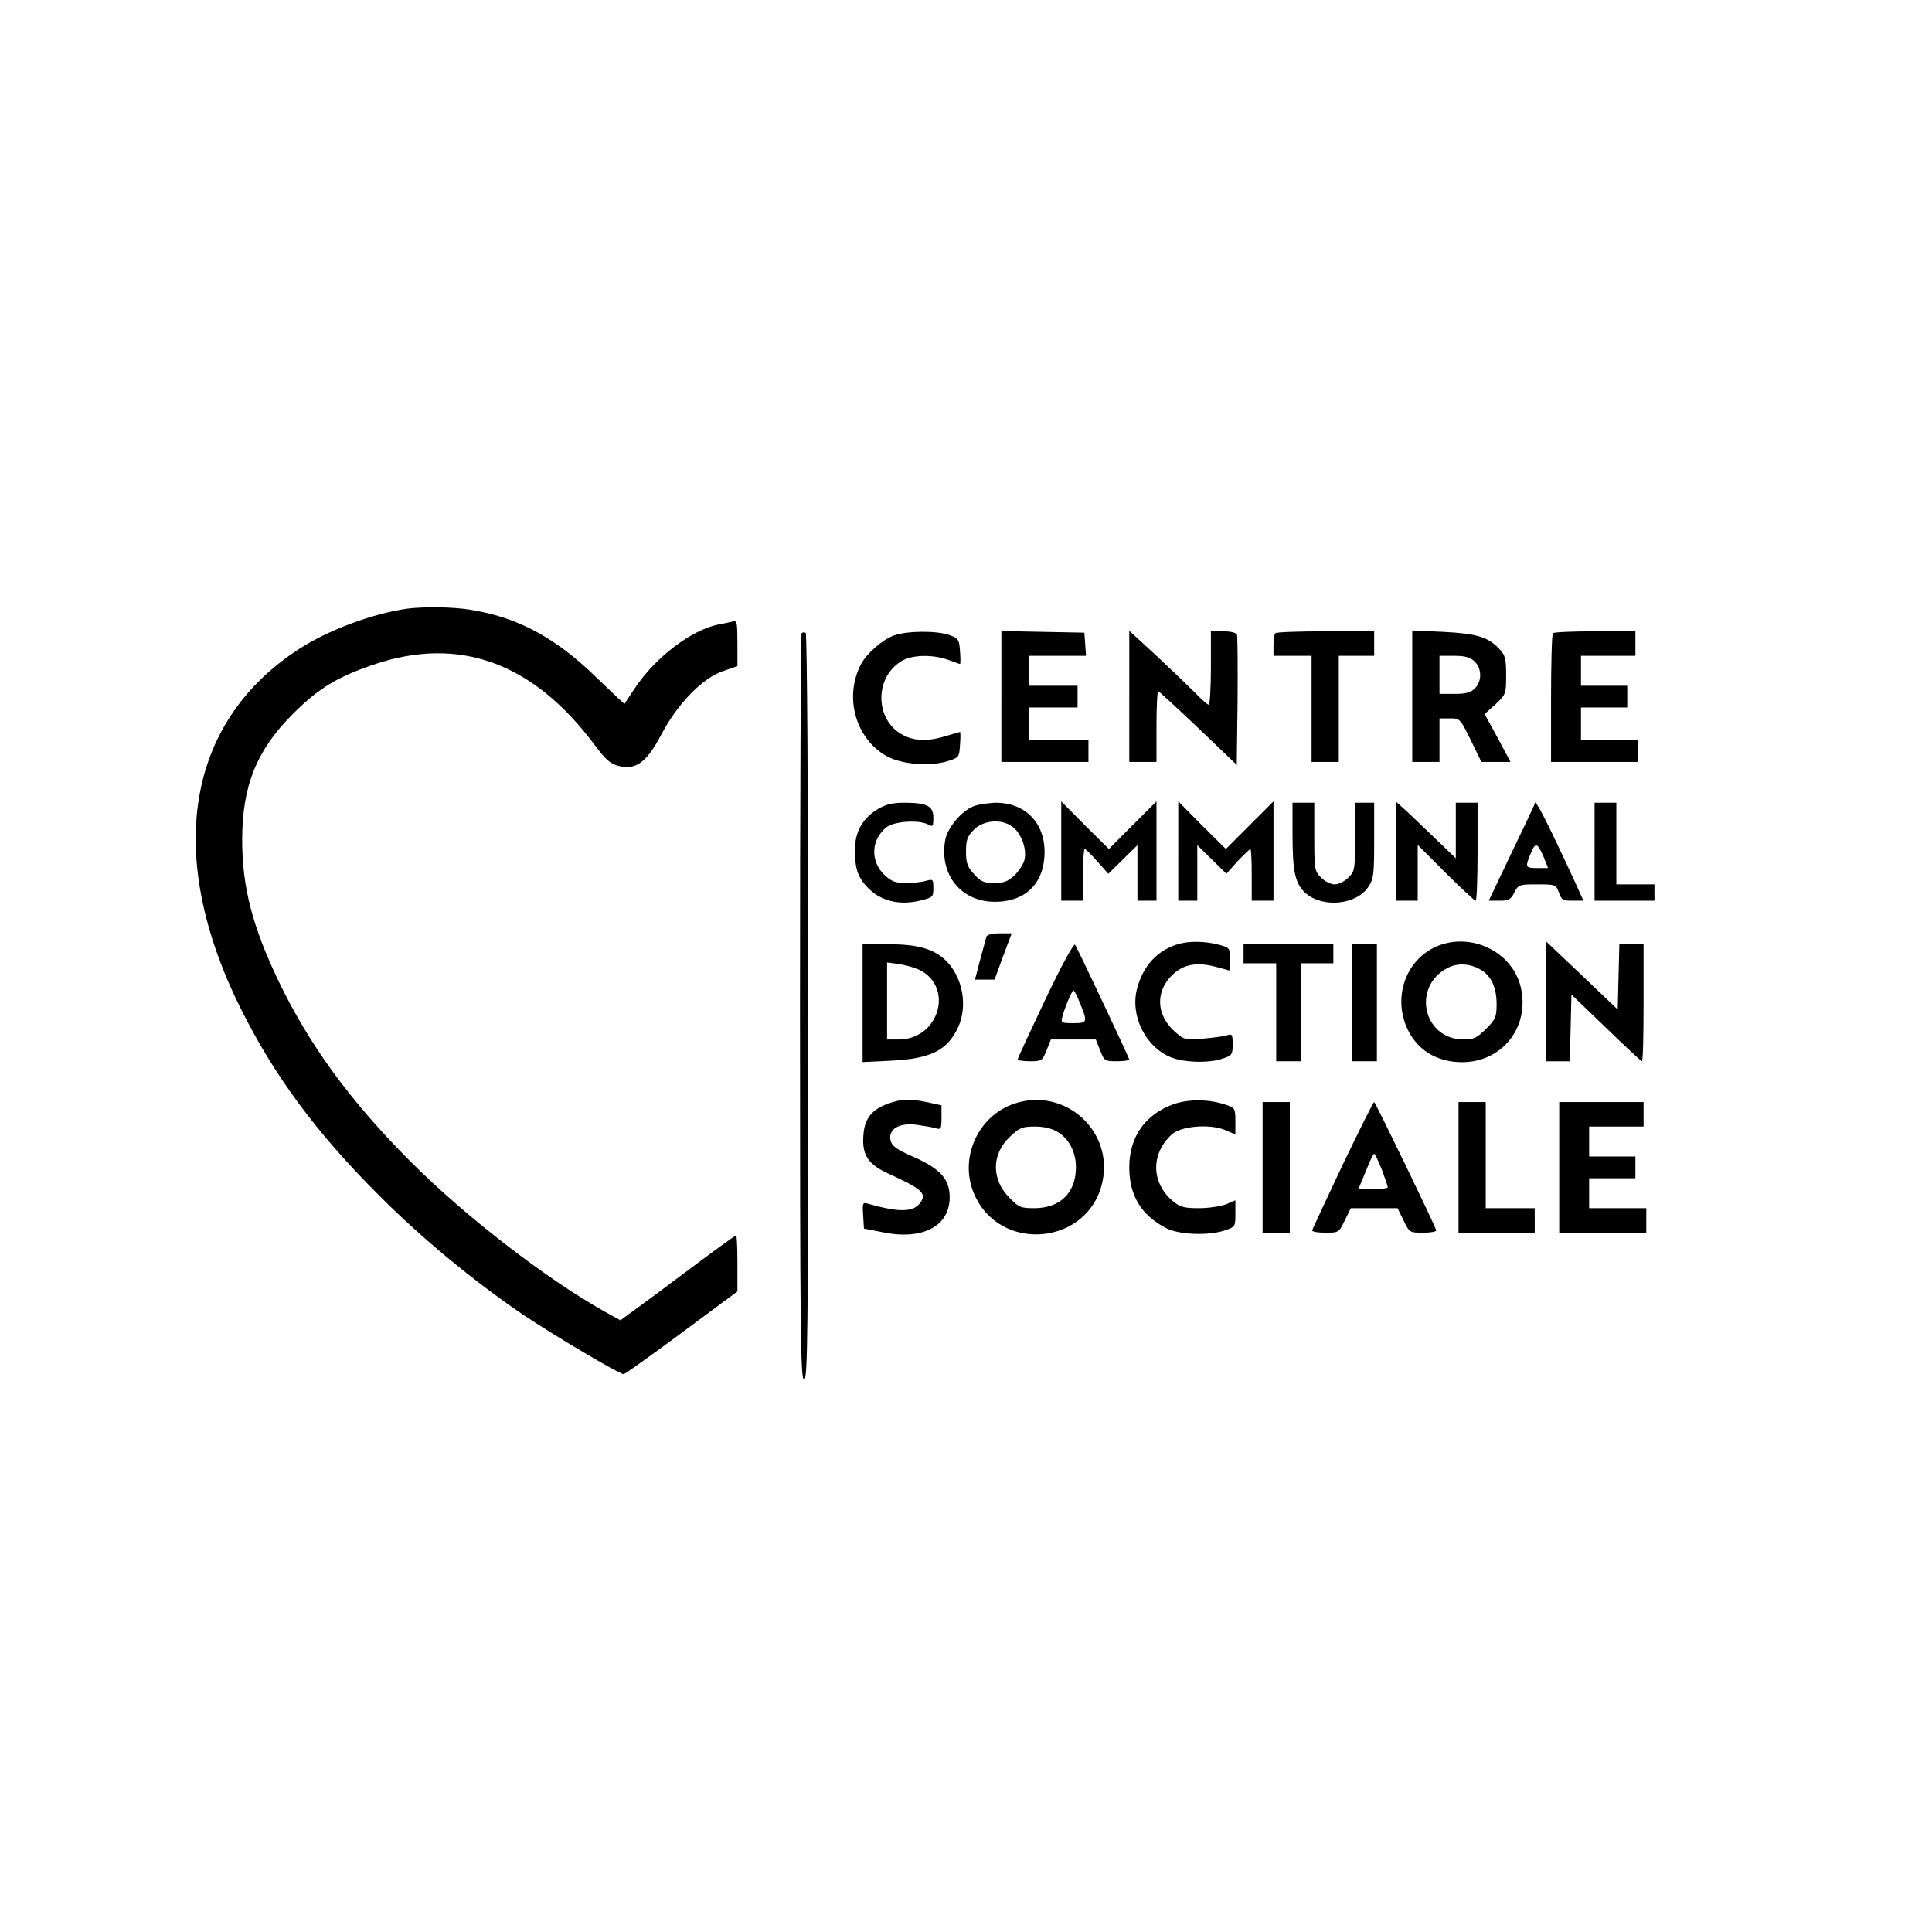 <?xml version="1.0" standalone="no"?>
<!DOCTYPE svg PUBLIC "-//W3C//DTD SVG 20010904//EN"
 "http://www.w3.org/TR/2001/REC-SVG-20010904/DTD/svg10.dtd">
<svg version="1.0" xmlns="http://www.w3.org/2000/svg"
 width="710pt" height="710pt" viewBox="0 0 710 710"
 preserveAspectRatio="xMidYMid meet">

<g transform="translate(0,710) scale(0.1,-0.1)"
fill="#000000" stroke="none">
<path d="M1495 4863 c-126 -18 -288 -78 -396 -148 -415 -269 -495 -757 -215
-1320 124 -249 279 -459 511 -690 153 -154 346 -313 525 -435 113 -76 356
-220 372 -220 4 0 100 68 213 152 l205 152 0 103 c0 57 -2 103 -5 103 -3 0
-76 -53 -163 -118 -86 -65 -181 -135 -210 -156 l-52 -38 -58 32 c-219 123
-515 352 -717 555 -219 220 -369 426 -481 659 -97 202 -134 347 -134 520 0
197 53 329 185 461 95 95 162 136 296 182 316 108 589 9 816 -297 39 -52 56
-67 87 -75 64 -15 102 13 156 115 59 113 153 210 228 234 l52 18 0 84 c0 77
-2 85 -17 80 -10 -2 -34 -8 -53 -11 -99 -20 -231 -120 -307 -234 -21 -31 -38
-57 -38 -58 0 -1 -48 44 -106 100 -148 144 -288 219 -459 246 -63 11 -175 12
-235 4z"/>
<path d="M2946 4773 c-3 -3 -6 -622 -6 -1375 0 -1209 2 -1368 15 -1368 13 0
15 159 15 1369 0 755 -4 1372 -9 1375 -4 3 -11 3 -15 -1z"/>
<path d="M3286 4765 c-42 -15 -100 -65 -122 -106 -63 -121 -20 -274 95 -338
54 -30 156 -38 221 -19 44 14 45 14 48 61 2 26 2 47 0 47 -2 0 -25 -7 -52 -15
-65 -20 -113 -19 -156 3 -104 52 -109 210 -8 272 39 24 114 26 173 5 22 -8 41
-15 43 -15 2 0 2 21 0 47 -3 43 -6 47 -38 59 -47 17 -156 16 -204 -1z"/>
<path d="M3680 4540 l0 -240 160 0 160 0 0 40 0 40 -110 0 -110 0 0 60 0 60
90 0 90 0 0 40 0 40 -90 0 -90 0 0 55 0 55 106 0 105 0 -3 43 -3 42 -152 3
-153 3 0 -241z"/>
<path d="M4150 4541 l0 -241 50 0 50 0 0 130 c0 72 3 130 6 130 3 0 69 -61
147 -135 l142 -136 3 233 c1 128 0 238 -2 245 -3 8 -23 13 -51 13 l-45 0 0
-135 c0 -74 -4 -135 -8 -135 -4 0 -28 21 -52 46 -25 25 -89 86 -142 136 l-98
90 0 -241z"/>
<path d="M4687 4773 c-4 -3 -7 -24 -7 -45 l0 -38 70 0 70 0 0 -195 0 -195 50
0 50 0 0 195 0 195 65 0 65 0 0 45 0 45 -178 0 c-98 0 -182 -3 -185 -7z"/>
<path d="M5190 4541 l0 -241 50 0 50 0 0 80 0 80 38 0 c38 0 38 -1 77 -80 l39
-80 54 0 53 0 -47 88 -48 88 40 36 c38 36 39 38 39 106 0 61 -3 74 -25 97 -40
44 -85 57 -207 63 l-113 5 0 -242z m228 129 c28 -26 29 -73 2 -100 -15 -15
-33 -20 -75 -20 l-55 0 0 70 0 70 53 0 c40 0 59 -5 75 -20z"/>
<path d="M5707 4773 c-4 -3 -7 -111 -7 -240 l0 -233 160 0 160 0 0 40 0 40
-105 0 -105 0 0 60 0 60 85 0 85 0 0 40 0 40 -85 0 -85 0 0 55 0 55 100 0 100
0 0 45 0 45 -148 0 c-82 0 -152 -3 -155 -7z"/>
<path d="M3225 4126 c-61 -37 -88 -93 -83 -171 3 -49 10 -70 31 -99 49 -63
122 -86 207 -66 48 12 50 13 50 46 0 33 -1 34 -27 27 -16 -5 -49 -8 -75 -8
-38 0 -52 6 -77 29 -54 51 -50 131 7 176 28 22 119 28 153 10 17 -10 19 -7 19
25 0 43 -23 55 -108 55 -42 0 -67 -6 -97 -24z"/>
<path d="M3575 4136 c-43 -18 -93 -79 -101 -121 -24 -129 58 -231 186 -229
104 1 171 62 178 164 9 119 -65 200 -179 200 -30 -1 -68 -7 -84 -14z m148 -76
c31 -25 51 -80 42 -119 -3 -15 -20 -41 -36 -57 -24 -23 -39 -29 -75 -29 -39 0
-50 5 -75 33 -24 27 -29 41 -29 83 0 43 5 55 29 80 37 36 104 41 144 9z"/>
<path d="M3900 3972 l0 -182 40 0 40 0 0 95 c0 52 3 95 6 95 4 0 25 -21 47
-46 l40 -45 53 52 54 53 0 -102 0 -102 35 0 35 0 0 182 0 183 -88 -88 -87 -87
-88 87 -87 88 0 -183z"/>
<path d="M4330 3972 l0 -182 35 0 35 0 0 102 0 102 53 -52 54 -53 41 46 c24
25 45 45 47 45 3 0 5 -43 5 -95 l0 -95 40 0 40 0 0 182 0 183 -88 -88 -87 -87
-88 87 -87 88 0 -183z"/>
<path d="M4750 4033 c0 -139 10 -183 50 -217 64 -53 184 -41 228 24 20 30 22
44 22 171 l0 139 -35 0 -35 0 0 -125 c0 -120 -1 -127 -25 -150 -13 -14 -36
-25 -50 -25 -14 0 -37 11 -50 25 -24 23 -25 30 -25 150 l0 125 -40 0 -40 0 0
-117z"/>
<path d="M5130 3972 l0 -182 40 0 40 0 0 102 0 103 103 -103 c56 -56 106 -102
110 -102 4 0 7 81 7 180 l0 180 -40 0 -40 0 0 -102 0 -102 -72 69 c-40 39 -90
86 -110 105 l-38 34 0 -182z"/>
<path d="M5640 4146 c0 -2 -38 -83 -85 -180 l-84 -176 39 0 c34 0 42 4 55 30
15 29 18 30 84 30 68 0 69 -1 80 -30 9 -27 14 -30 50 -30 l40 0 -33 73 c-108
233 -146 306 -146 283z m34 -198 l15 -38 -40 0 c-44 0 -45 3 -23 55 17 41 24
39 48 -17z"/>
<path d="M5860 3970 l0 -180 110 0 110 0 0 30 0 30 -70 0 -70 0 0 150 0 150
-40 0 -40 0 0 -180z"/>
<path d="M3625 3658 c-2 -7 -12 -46 -23 -85 l-19 -73 36 0 36 0 31 85 32 85
-45 0 c-26 0 -45 -5 -48 -12z"/>
<path d="M3842 3428 c-56 -118 -102 -217 -102 -221 0 -4 20 -7 45 -7 43 0 46
2 61 40 l16 40 83 0 82 0 16 -40 c15 -39 17 -40 61 -40 25 0 46 3 46 6 0 6
-181 390 -199 422 -4 8 -46 -68 -109 -200z m123 -5 c33 -80 33 -83 -20 -83
-44 0 -47 1 -41 23 8 32 35 97 41 97 3 0 12 -17 20 -37z"/>
<path d="M4328 3630 c-75 -23 -127 -79 -149 -162 -27 -99 30 -215 123 -253 49
-20 140 -23 192 -5 33 11 36 14 36 52 0 37 -2 40 -22 33 -13 -4 -53 -9 -89
-12 -63 -5 -68 -4 -102 26 -67 60 -72 145 -11 206 41 41 90 51 162 32 l52 -14
0 42 c0 42 -1 43 -44 54 -51 13 -108 13 -148 1z"/>
<path d="M5292 3627 c-124 -45 -178 -191 -117 -314 31 -61 82 -99 150 -112
166 -31 299 102 265 266 -27 128 -171 205 -298 160z m155 -94 c35 -23 53 -65
53 -124 0 -46 -4 -55 -39 -90 -33 -33 -45 -39 -82 -39 -149 0 -192 194 -59
263 39 20 87 16 127 -10z"/>
<path d="M5680 3421 l0 -221 45 0 44 0 3 123 3 122 127 -122 c70 -68 129 -123
132 -123 4 0 6 97 6 215 l0 215 -45 0 -44 0 -3 -120 -3 -120 -132 126 -133
126 0 -221z"/>
<path d="M3170 3414 l0 -217 103 5 c147 7 209 38 248 123 37 80 16 187 -47
247 -45 42 -104 58 -210 58 l-94 0 0 -216z m211 121 c126 -66 68 -255 -78
-255 l-43 0 0 141 0 142 45 -6 c25 -4 59 -14 76 -22z"/>
<path d="M4570 3595 l0 -35 60 0 60 0 0 -180 0 -180 45 0 45 0 0 180 0 180 60
0 60 0 0 35 0 35 -165 0 -165 0 0 -35z"/>
<path d="M4970 3415 l0 -215 45 0 45 0 0 215 0 215 -45 0 -45 0 0 -215z"/>
<path d="M3266 3045 c-62 -22 -89 -55 -93 -117 -6 -73 18 -108 94 -142 119
-54 138 -71 117 -103 -24 -38 -77 -40 -192 -7 -22 6 -23 5 -20 -42 l3 -49 72
-14 c144 -29 243 23 243 129 0 67 -34 105 -134 149 -60 26 -78 39 -83 59 -10
41 29 66 92 59 28 -4 60 -9 73 -13 20 -6 22 -3 22 39 l0 45 -50 11 c-66 14
-96 13 -144 -4z"/>
<path d="M3730 3045 c-136 -44 -207 -201 -150 -333 94 -218 419 -189 471 43
42 188 -136 350 -321 290z m157 -105 c42 -25 67 -74 67 -130 0 -93 -58 -150
-153 -150 -49 0 -57 3 -91 38 -67 67 -67 160 1 224 36 34 45 38 92 38 34 0 63
-7 84 -20z"/>
<path d="M4312 3042 c-104 -38 -162 -120 -162 -232 0 -103 44 -176 135 -223
47 -25 159 -29 218 -8 36 12 37 14 37 61 l0 49 -35 -15 c-19 -7 -63 -14 -99
-14 -55 0 -69 4 -96 26 -79 67 -82 172 -5 244 34 32 140 41 198 17 l37 -16 0
49 c0 45 -2 49 -32 59 -62 22 -139 23 -196 3z"/>
<path d="M4640 2810 l0 -240 50 0 50 0 0 240 0 240 -50 0 -50 0 0 -240z"/>
<path d="M4934 2819 c-60 -127 -110 -235 -112 -240 -2 -5 19 -9 47 -9 51 0 51
0 73 45 l22 45 86 0 86 0 22 -45 c22 -45 22 -45 73 -45 28 0 49 4 47 9 -14 38
-224 471 -228 471 -3 0 -55 -104 -116 -231z m144 -17 c12 -32 22 -61 22 -65 0
-4 -24 -7 -54 -7 l-54 0 27 65 c14 36 28 65 31 65 3 0 15 -26 28 -58z"/>
<path d="M5360 2810 l0 -240 140 0 140 0 0 45 0 45 -90 0 -90 0 0 195 0 195
-50 0 -50 0 0 -240z"/>
<path d="M5730 2810 l0 -240 160 0 160 0 0 45 0 45 -105 0 -105 0 0 55 0 55
85 0 85 0 0 40 0 40 -85 0 -85 0 0 55 0 55 100 0 100 0 0 45 0 45 -155 0 -155
0 0 -240z"/>
</g>
</svg>
